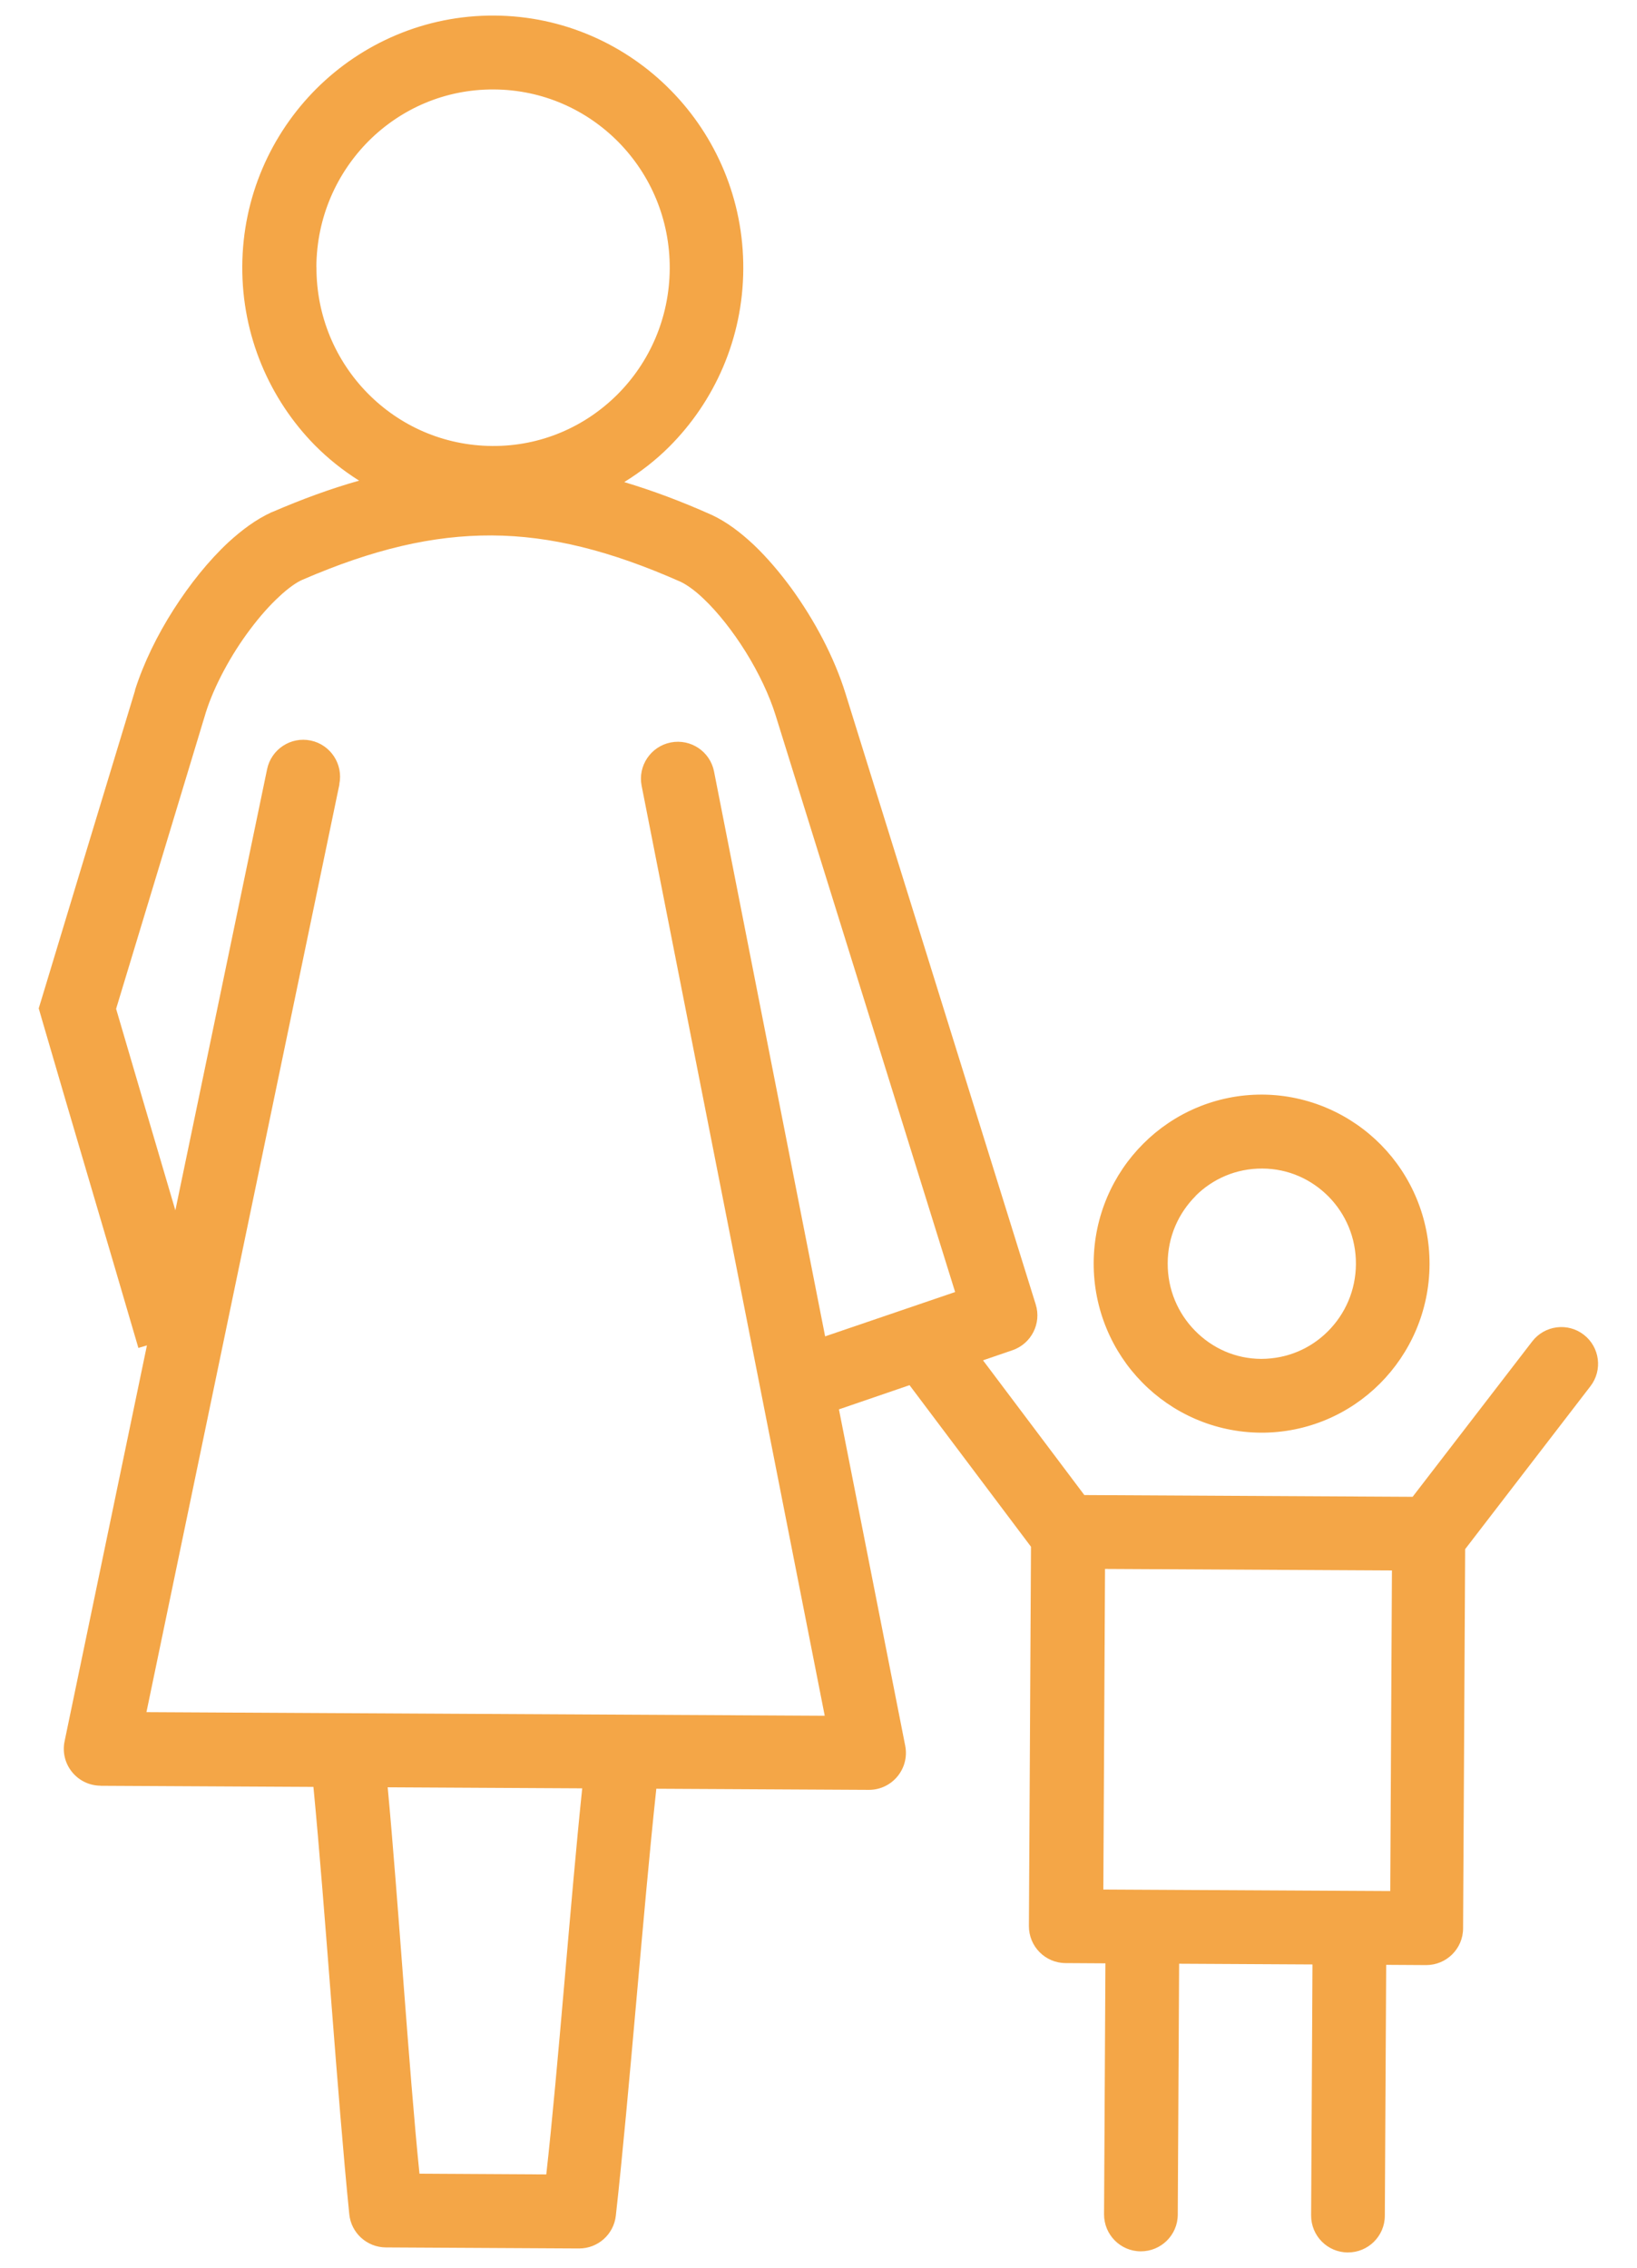 <svg xmlns="http://www.w3.org/2000/svg" id="Layer_1" viewBox="0 0 205 284"><path d="M157.88,179.38c5.8.03,11.1-2.32,14.91-6.13,3.81-3.8,6.2-9.09,6.23-14.92.03-5.82-2.3-11.15-6.07-14.98-3.77-3.83-9.05-6.26-14.85-6.3-5.8-.03-11.1,2.32-14.91,6.13-3.81,3.79-6.2,9.09-6.23,14.92-.03,5.82,2.3,11.15,6.07,14.98,3.77,3.85,9.05,6.26,14.85,6.3h0ZM146.23,158.15c.01-3.31,1.35-6.26,3.51-8.42h-.02c2.16-2.14,5.08-3.44,8.36-3.42,3.26.01,6.16,1.35,8.3,3.51,2.14,2.18,3.44,5.15,3.42,8.45-.02,3.31-1.35,6.26-3.51,8.42-2.16,2.16-5.08,3.44-8.34,3.45-3.26-.01-6.16-1.35-8.3-3.53-2.14-2.18-3.44-5.15-3.42-8.45h0Z" style="fill: #f4a647;"></path><path d="M12.6,223.59l26.65.14c1.51,15.64,2.98,38.55,4.49,53.5h0c.23,2.35,2.21,4.14,4.57,4.16l24.2.13c2.36.01,4.35-1.76,4.61-4.11h0c1.67-14.95,3.39-37.84,5.07-53.45l26.61.14c2.92.01,5.12-2.65,4.56-5.52h0c-2.77-14.05-5.54-28.08-8.3-42.12l8.84-3.03,15.21,20.23-.26,47.49c-.01,2.55,2.04,4.63,4.59,4.64l4.99.03-.17,31.42c-.01,2.55,2.04,4.63,4.59,4.64h0c2.55.01,4.63-2.04,4.64-4.59l.17-31.42,16.7.09-.17,31.42c-.01,2.55,2.04,4.63,4.59,4.64h0c2.55.01,4.63-2.04,4.64-4.59l.17-31.42,4.99.03c2.55.01,4.63-2.04,4.64-4.59l.26-47.49,15.69-20.4c1.55-2.01,1.17-4.9-.84-6.45s-4.9-1.17-6.45.84l-14.98,19.46-41.11-.22-12.69-16.87,3.68-1.26c2.37-.81,3.67-3.36,2.92-5.74l-23.81-76.46c-1.43-4.61-3.9-9.22-6.79-13.21-1.47-2-3.03-3.83-4.66-5.39-1.66-1.56-3.38-2.89-5.37-3.82h-.02l-.04-.02c-3.71-1.66-7.31-3-10.84-4.06,2.04-1.26,3.94-2.73,5.62-4.41,5.69-5.68,9.25-13.56,9.29-22.27.05-8.69-3.43-16.63-9.06-22.35-5.63-5.74-13.49-9.34-22.13-9.38-8.66-.05-16.56,3.47-22.26,9.15-5.69,5.68-9.25,13.56-9.29,22.25-.05,8.69,3.43,16.63,9.06,22.37,1.68,1.7,3.54,3.18,5.57,4.46-3.54,1-7.15,2.32-10.9,3.94h-.02l-.05.02c-1.99.92-3.71,2.22-5.4,3.76-2.49,2.32-4.83,5.25-6.86,8.42-2.03,3.18-3.73,6.63-4.83,10.07v.07c-3.9,12.82-7.78,25.65-11.66,38.48l-.4,1.31.38,1.32c3.75,12.89,8.35,28.35,12.1,41.2l1.07-.32c-3.44,16.53-6.88,33.05-10.31,49.56h0c-.6,2.86,1.57,5.55,4.5,5.57v-.02ZM138.38,196.44l35.93.19-.21,40.14-35.93-.19.21-40.14ZM68.41,272.25l-15.88-.09c-1.35-13.28-2.64-34.08-3.98-48.38l24.36.13c-1.49,14.27-3.01,35.06-4.5,48.34ZM39.62,33.4c.04-6.19,2.54-11.73,6.57-15.77,4.04-4.02,9.55-6.47,15.68-6.43,6.1.04,11.59,2.54,15.59,6.6,4,4.07,6.44,9.65,6.41,15.84-.04,6.19-2.54,11.75-6.57,15.77-4.04,4.02-9.55,6.47-15.65,6.43-6.12-.04-11.61-2.54-15.61-6.6-4-4.07-6.44-9.65-6.41-15.84h0ZM42.49,98.19c.52-2.5-1.09-4.95-3.58-5.47h0c-2.49-.52-4.94,1.09-5.46,3.58-3.83,18.41-7.65,36.83-11.49,55.24-2.52-8.54-5.1-17.31-7.42-25.23,3.74-12.37,7.51-24.76,11.24-37.12,1.04-3.3,3.16-7.24,5.56-10.41,1.19-1.59,2.45-3.01,3.63-4.09,1.14-1.08,2.22-1.81,2.88-2.09,8.87-3.84,16.34-5.59,23.74-5.56,7.37.04,14.83,1.9,23.66,5.81.65.31,1.73,1.02,2.86,2.12,1.75,1.65,3.65,4.04,5.28,6.66s2.98,5.47,3.75,7.97l22.47,72.17-16.28,5.55c-4.63-23.56-9.28-47.15-13.91-70.72-.49-2.5-2.91-4.13-5.42-3.64-2.5.49-4.14,2.92-3.65,5.42,7.64,38.82,15.29,77.63,22.93,116.44l-84.94-.45c8.06-38.72,16.11-77.46,24.17-116.19h-.01Z" style="fill: #f4a647;"></path></svg>